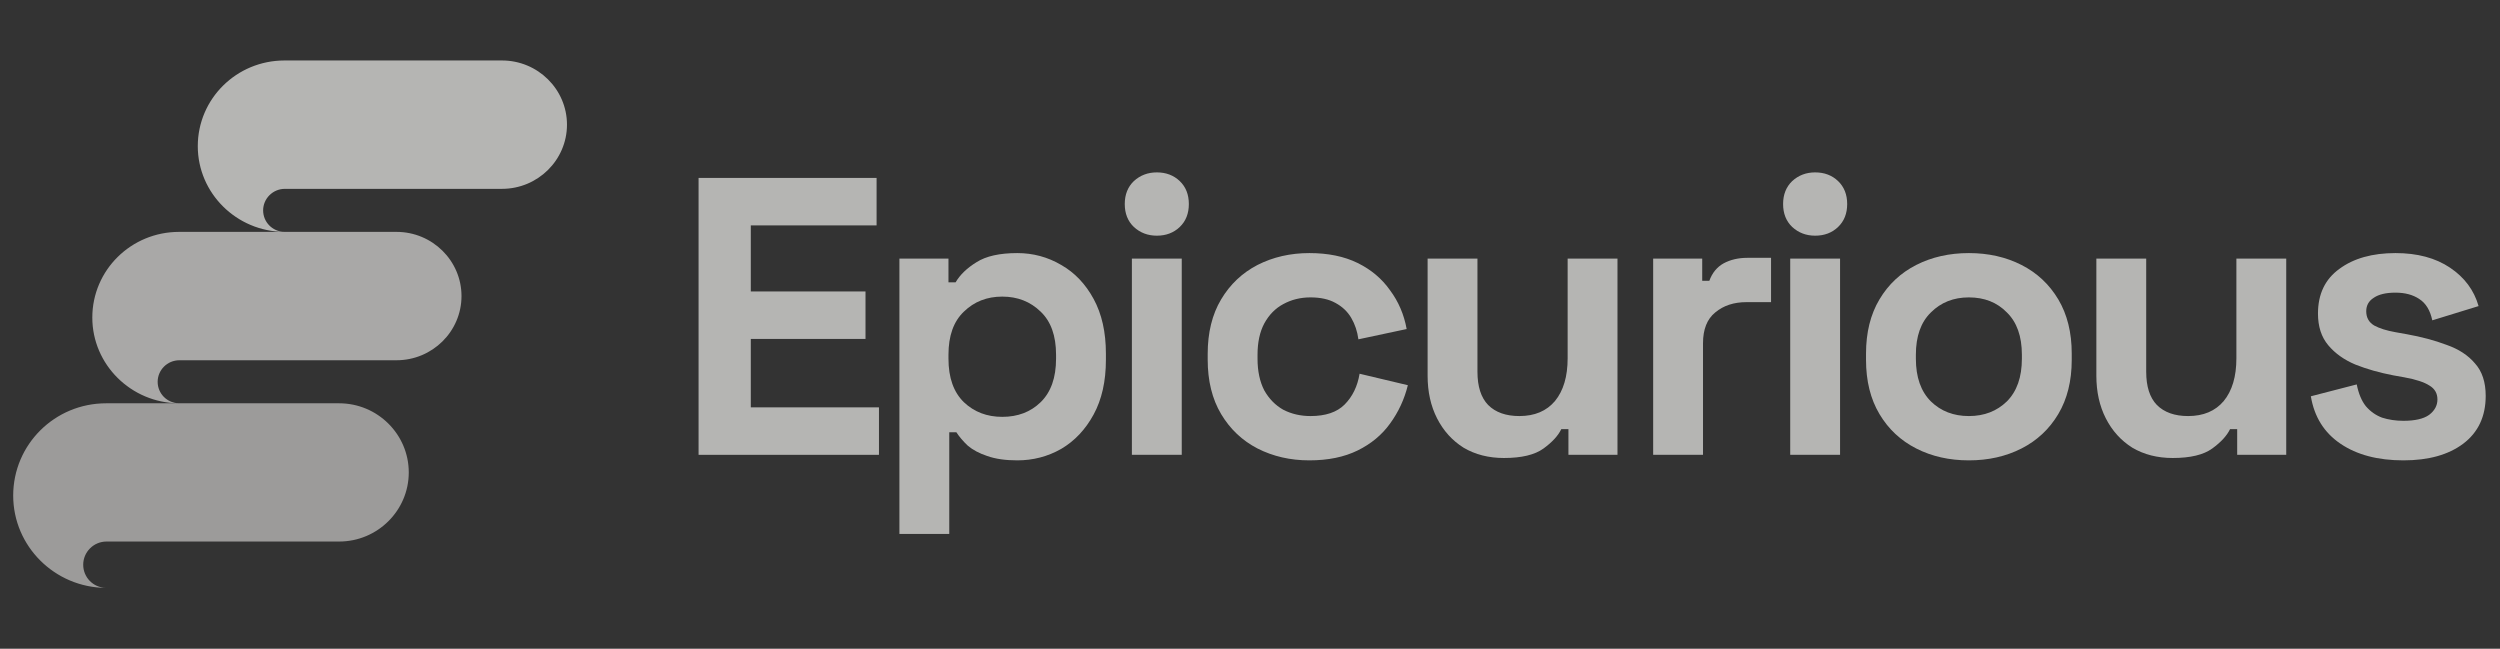 <svg width="158" height="41" viewBox="0 0 158 41" fill="none" xmlns="http://www.w3.org/2000/svg">
<rect x="0" y="0" width="158" height="41" fill="#333333" stroke="none"/>
<path d="M17.983 3.822C14.95 3.822 12.5 6.242 12.5 9.238C12.5 12.212 14.95 14.632 17.96 14.655C17.213 14.632 16.63 14.033 16.63 13.295C16.63 12.557 17.237 11.935 18.007 11.935C21.273 11.935 28.53 11.935 31.727 11.935C33.99 11.935 35.833 10.114 35.833 7.878C35.833 5.643 33.99 3.822 31.727 3.822L17.983 3.822Z" fill="#FFFEFC" fill-opacity="0.64"/>
<path opacity="0.9" d="M11.317 14.655C8.284 14.655 5.834 17.075 5.834 20.071C5.834 23.045 8.284 25.465 11.294 25.488C10.547 25.465 9.964 24.866 9.964 24.128C9.964 23.39 10.571 22.768 11.341 22.768C14.607 22.768 21.864 22.768 25.061 22.768C27.324 22.768 29.167 20.947 29.167 18.711C29.167 16.476 27.324 14.655 25.061 14.655L11.317 14.655Z" fill="#FFFEFC" fill-opacity="0.64"/>
<path opacity="0.8" d="M6.709 25.488C3.459 25.488 0.834 28.094 0.834 31.321C0.834 34.523 3.459 37.13 6.684 37.154C5.884 37.13 5.259 36.484 5.259 35.69C5.259 34.895 5.909 34.225 6.734 34.225C10.234 34.225 18.009 34.225 21.434 34.225C23.859 34.225 25.834 32.264 25.834 29.857C25.834 27.449 23.859 25.488 21.434 25.488L6.709 25.488Z" fill="#FFFEFC" fill-opacity="0.64"/>
<path d="M44.15 28.745V11.245H55.4V14.245H47.45V18.42H54.7V21.42H47.45V25.745H55.55V28.745H44.15Z" fill="#FFFEFC" fill-opacity="0.64"/>
<path d="M56.843 33.745V16.345H59.943V17.845H60.393C60.676 17.362 61.118 16.937 61.718 16.57C62.318 16.187 63.176 15.995 64.293 15.995C65.293 15.995 66.218 16.245 67.068 16.745C67.918 17.228 68.602 17.945 69.118 18.895C69.635 19.845 69.893 20.995 69.893 22.345V22.745C69.893 24.095 69.635 25.245 69.118 26.195C68.602 27.145 67.918 27.87 67.068 28.37C66.218 28.853 65.293 29.095 64.293 29.095C63.543 29.095 62.91 29.003 62.393 28.82C61.893 28.653 61.485 28.437 61.168 28.17C60.868 27.887 60.627 27.603 60.443 27.32H59.993V33.745H56.843ZM63.343 26.345C64.326 26.345 65.135 26.037 65.768 25.42C66.418 24.787 66.743 23.87 66.743 22.67V22.42C66.743 21.22 66.418 20.312 65.768 19.695C65.118 19.062 64.31 18.745 63.343 18.745C62.377 18.745 61.568 19.062 60.918 19.695C60.268 20.312 59.943 21.22 59.943 22.42V22.67C59.943 23.87 60.268 24.787 60.918 25.42C61.568 26.037 62.377 26.345 63.343 26.345Z" fill="#FFFEFC" fill-opacity="0.64"/>
<path d="M71.535 28.745V16.345H74.686V28.745H71.535ZM73.111 14.895C72.544 14.895 72.061 14.712 71.66 14.345C71.277 13.978 71.085 13.495 71.085 12.895C71.085 12.295 71.277 11.812 71.66 11.445C72.061 11.078 72.544 10.895 73.111 10.895C73.694 10.895 74.177 11.078 74.561 11.445C74.944 11.812 75.135 12.295 75.135 12.895C75.135 13.495 74.944 13.978 74.561 14.345C74.177 14.712 73.694 14.895 73.111 14.895Z" fill="#FFFEFC" fill-opacity="0.64"/>
<path d="M82.751 29.095C81.551 29.095 80.46 28.845 79.476 28.345C78.51 27.845 77.743 27.12 77.176 26.17C76.609 25.22 76.326 24.07 76.326 22.72V22.37C76.326 21.02 76.609 19.87 77.176 18.92C77.743 17.97 78.51 17.245 79.476 16.745C80.46 16.245 81.551 15.995 82.751 15.995C83.934 15.995 84.951 16.203 85.801 16.62C86.651 17.037 87.335 17.612 87.851 18.345C88.385 19.062 88.734 19.878 88.901 20.795L85.851 21.445C85.784 20.945 85.635 20.495 85.401 20.095C85.168 19.695 84.835 19.378 84.401 19.145C83.984 18.912 83.46 18.795 82.826 18.795C82.193 18.795 81.618 18.937 81.101 19.22C80.601 19.487 80.201 19.895 79.901 20.445C79.618 20.978 79.476 21.637 79.476 22.42V22.67C79.476 23.453 79.618 24.12 79.901 24.67C80.201 25.203 80.601 25.612 81.101 25.895C81.618 26.162 82.193 26.295 82.826 26.295C83.776 26.295 84.493 26.053 84.976 25.57C85.476 25.07 85.793 24.42 85.926 23.62L88.976 24.345C88.76 25.228 88.385 26.037 87.851 26.77C87.335 27.487 86.651 28.053 85.801 28.47C84.951 28.887 83.934 29.095 82.751 29.095Z" fill="#FFFEFC" fill-opacity="0.64"/>
<path d="M95.05 28.945C94.083 28.945 93.233 28.728 92.5 28.295C91.783 27.845 91.225 27.228 90.825 26.445C90.425 25.662 90.225 24.762 90.225 23.745V16.345H93.375V23.495C93.375 24.428 93.6 25.128 94.05 25.595C94.516 26.062 95.175 26.295 96.025 26.295C96.991 26.295 97.741 25.978 98.275 25.345C98.808 24.695 99.075 23.795 99.075 22.645V16.345H102.225V28.745H99.125V27.12H98.675C98.475 27.537 98.1 27.945 97.55 28.345C97 28.745 96.166 28.945 95.05 28.945Z" fill="#FFFEFC" fill-opacity="0.64"/>
<path d="M104.48 28.745V16.345H107.58V17.745H108.03C108.213 17.245 108.513 16.878 108.93 16.645C109.363 16.412 109.863 16.295 110.43 16.295H111.93V19.095H110.38C109.58 19.095 108.922 19.312 108.405 19.745C107.888 20.162 107.63 20.812 107.63 21.695V28.745H104.48Z" fill="#FFFEFC" fill-opacity="0.64"/>
<path d="M113.142 28.745V16.345H116.292V28.745H113.142ZM114.717 14.895C114.15 14.895 113.667 14.712 113.267 14.345C112.884 13.978 112.692 13.495 112.692 12.895C112.692 12.295 112.884 11.812 113.267 11.445C113.667 11.078 114.15 10.895 114.717 10.895C115.3 10.895 115.784 11.078 116.167 11.445C116.55 11.812 116.742 12.295 116.742 12.895C116.742 13.495 116.55 13.978 116.167 14.345C115.784 14.712 115.3 14.895 114.717 14.895Z" fill="#FFFEFC" fill-opacity="0.64"/>
<path d="M124.433 29.095C123.199 29.095 122.091 28.845 121.108 28.345C120.124 27.845 119.349 27.12 118.783 26.17C118.216 25.22 117.933 24.078 117.933 22.745V22.345C117.933 21.012 118.216 19.87 118.783 18.92C119.349 17.97 120.124 17.245 121.108 16.745C122.091 16.245 123.199 15.995 124.433 15.995C125.666 15.995 126.774 16.245 127.758 16.745C128.741 17.245 129.516 17.97 130.083 18.92C130.649 19.87 130.933 21.012 130.933 22.345V22.745C130.933 24.078 130.649 25.22 130.083 26.17C129.516 27.12 128.741 27.845 127.758 28.345C126.774 28.845 125.666 29.095 124.433 29.095ZM124.433 26.295C125.399 26.295 126.199 25.987 126.833 25.37C127.466 24.737 127.783 23.837 127.783 22.67V22.42C127.783 21.253 127.466 20.362 126.833 19.745C126.216 19.112 125.416 18.795 124.433 18.795C123.466 18.795 122.666 19.112 122.033 19.745C121.399 20.362 121.083 21.253 121.083 22.42V22.67C121.083 23.837 121.399 24.737 122.033 25.37C122.666 25.987 123.466 26.295 124.433 26.295Z" fill="#FFFEFC" fill-opacity="0.64"/>
<path d="M137.315 28.945C136.349 28.945 135.499 28.728 134.765 28.295C134.049 27.845 133.49 27.228 133.09 26.445C132.69 25.662 132.49 24.762 132.49 23.745V16.345H135.64V23.495C135.64 24.428 135.865 25.128 136.315 25.595C136.782 26.062 137.44 26.295 138.29 26.295C139.257 26.295 140.007 25.978 140.54 25.345C141.074 24.695 141.34 23.795 141.34 22.645V16.345H144.49V28.745H141.39V27.12H140.94C140.74 27.537 140.365 27.945 139.815 28.345C139.265 28.745 138.432 28.945 137.315 28.945Z" fill="#FFFEFC" fill-opacity="0.64"/>
<path d="M151.896 29.095C150.279 29.095 148.954 28.745 147.921 28.045C146.887 27.345 146.262 26.345 146.046 25.045L148.946 24.295C149.062 24.878 149.254 25.337 149.52 25.67C149.804 26.003 150.146 26.245 150.546 26.395C150.962 26.528 151.412 26.595 151.896 26.595C152.629 26.595 153.171 26.47 153.521 26.22C153.871 25.953 154.046 25.628 154.046 25.245C154.046 24.862 153.879 24.57 153.546 24.37C153.212 24.153 152.679 23.978 151.946 23.845L151.246 23.72C150.379 23.553 149.587 23.328 148.871 23.045C148.154 22.745 147.579 22.337 147.146 21.82C146.712 21.303 146.496 20.637 146.496 19.82C146.496 18.587 146.946 17.645 147.846 16.995C148.746 16.328 149.929 15.995 151.396 15.995C152.779 15.995 153.929 16.303 154.846 16.92C155.762 17.537 156.362 18.345 156.646 19.345L153.721 20.245C153.587 19.612 153.312 19.162 152.896 18.895C152.496 18.628 151.996 18.495 151.396 18.495C150.796 18.495 150.337 18.603 150.021 18.82C149.704 19.02 149.546 19.303 149.546 19.67C149.546 20.07 149.712 20.37 150.046 20.57C150.379 20.753 150.829 20.895 151.396 20.995L152.096 21.12C153.029 21.287 153.871 21.512 154.621 21.795C155.387 22.062 155.987 22.453 156.421 22.97C156.871 23.47 157.096 24.153 157.096 25.02C157.096 26.32 156.621 27.328 155.671 28.045C154.737 28.745 153.479 29.095 151.896 29.095Z" fill="#FFFEFC" fill-opacity="0.64"/>
</svg>
